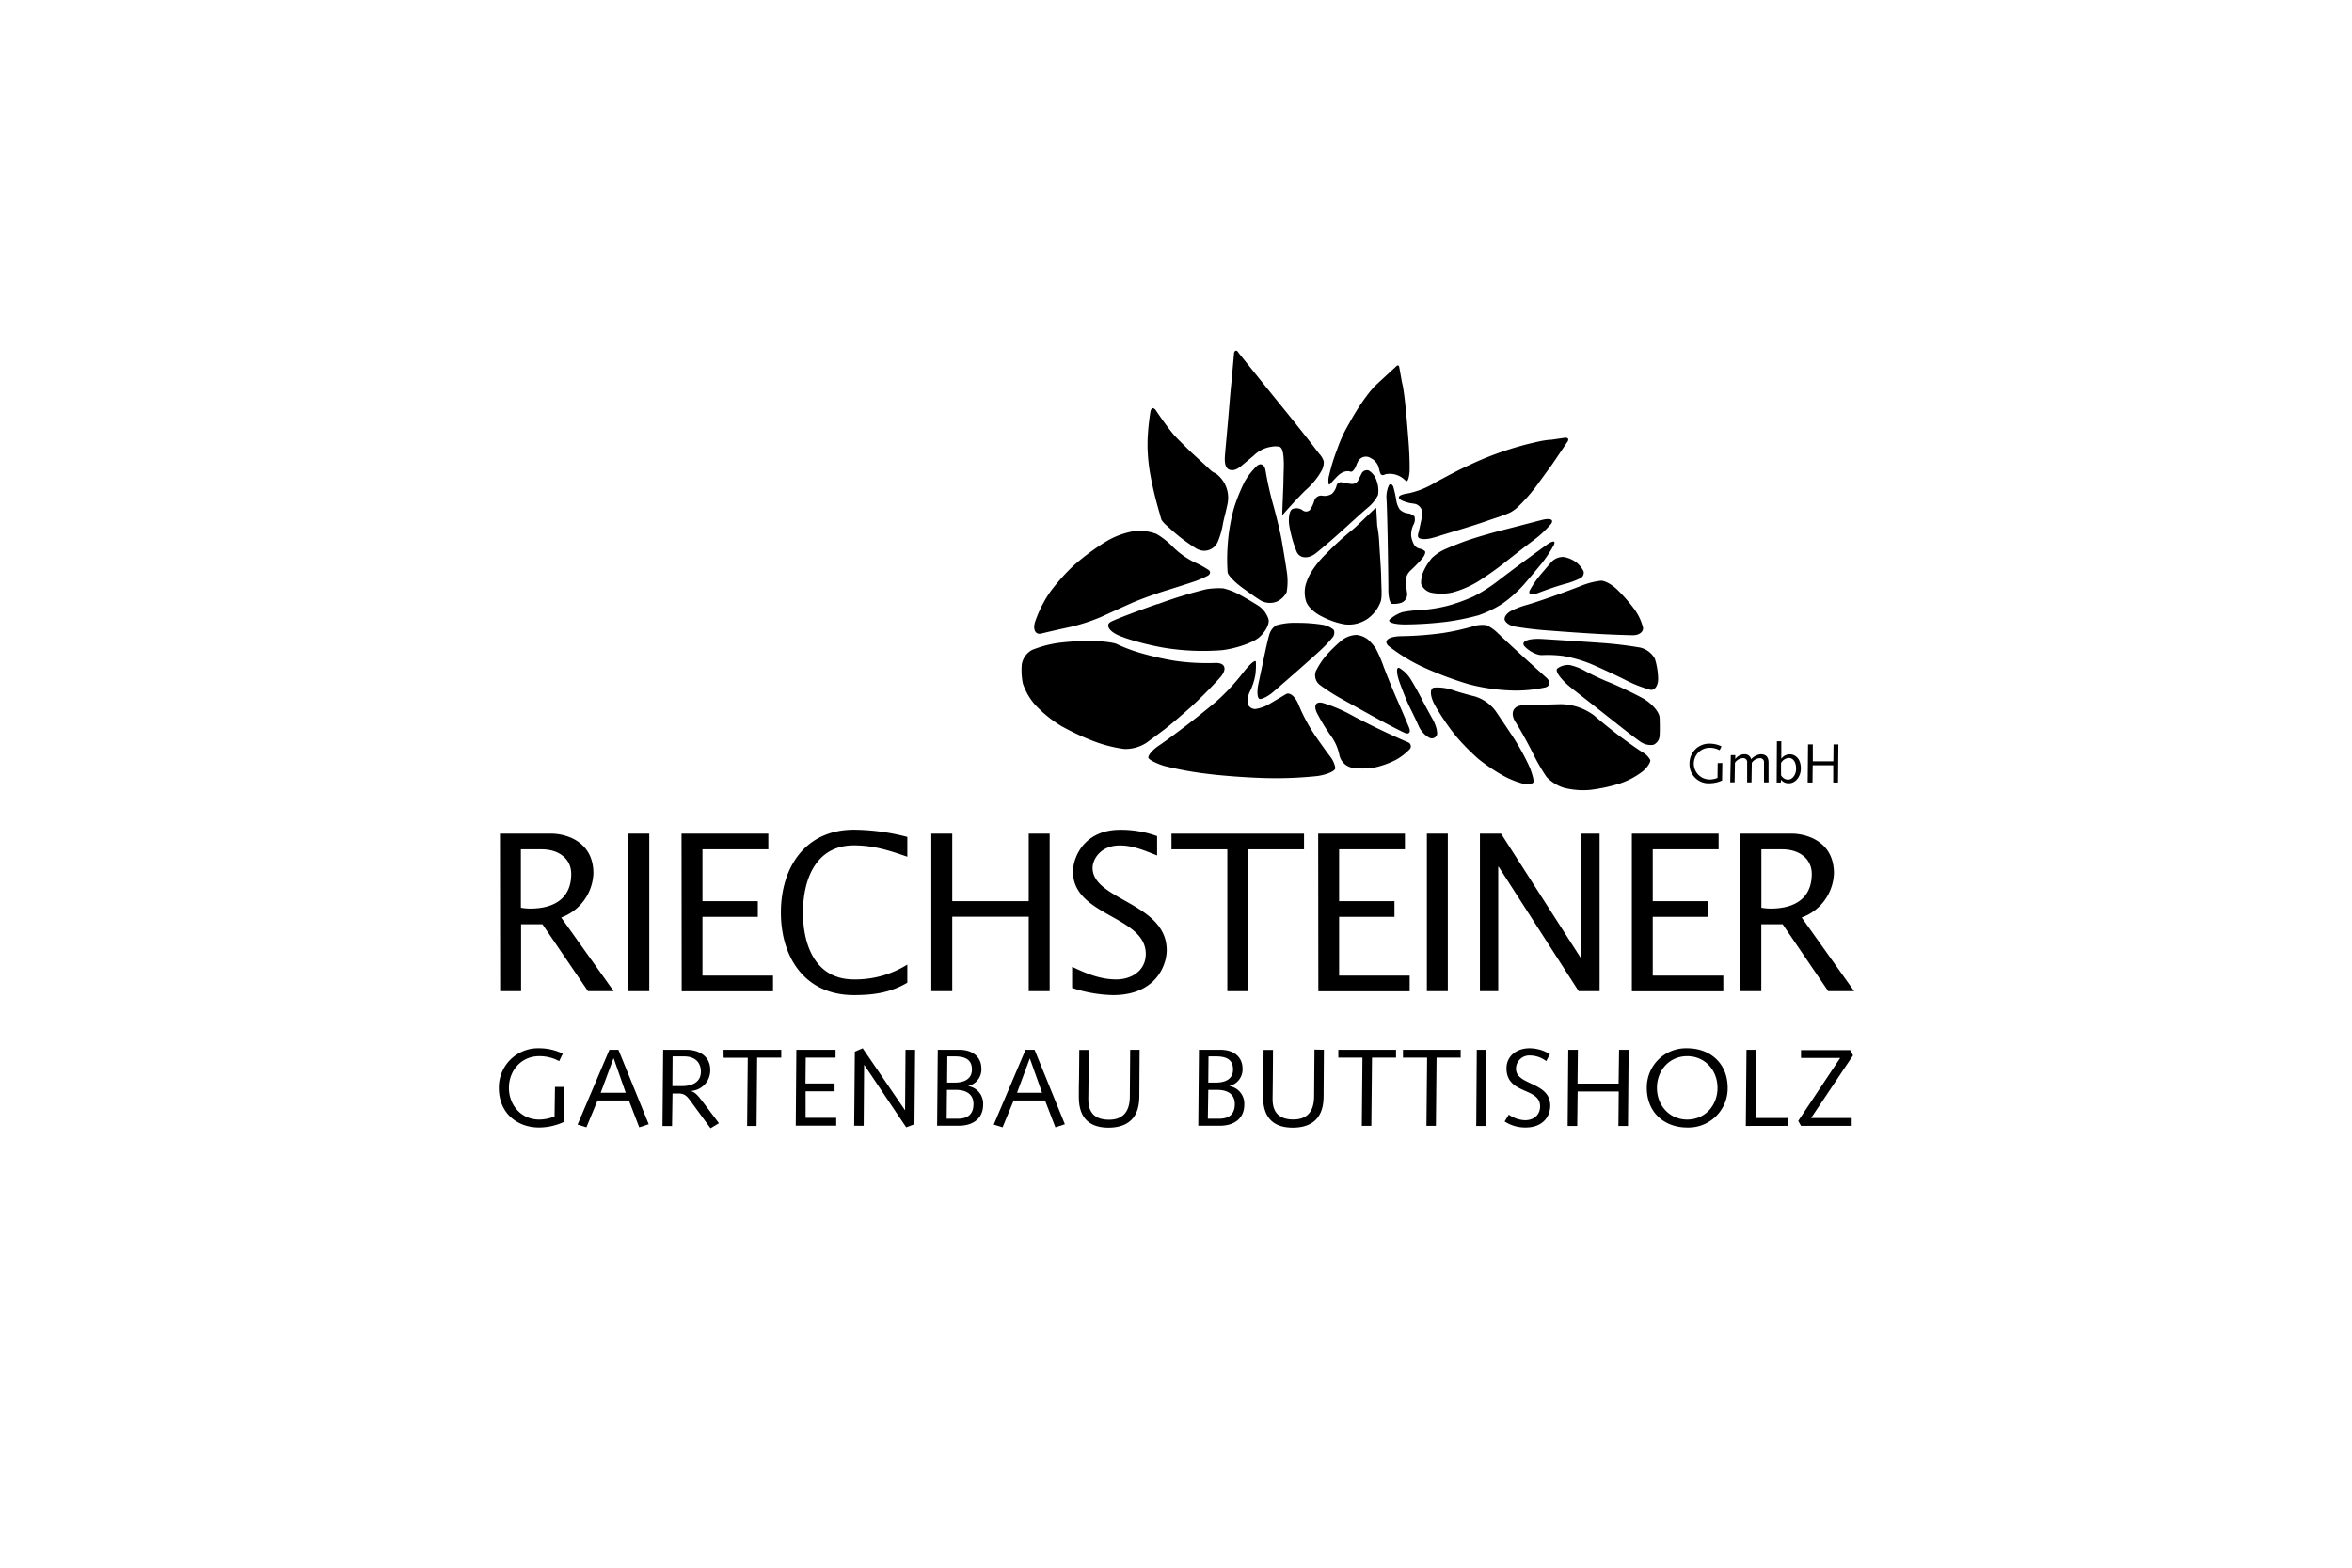 <svg id="Ebene_1" data-name="Ebene 1" xmlns="http://www.w3.org/2000/svg" viewBox="0 0 600 400"><defs><style>.cls-1{fill-rule:evenodd;}</style></defs><path d="M127.54,212.7h13c4.12,0,10.84,2.17,10.84,10.12a12.49,12.49,0,0,1-8.22,11.29l13.4,18.79H150l-11.62-17.07h-5.45V252.9h-5.34Zm5.34,18.91a15.19,15.19,0,0,0,2.28.22c6.73,0,10.56-3,10.56-8.84,0-3.89-3.17-6.28-7.56-6.28h-5.28Z"/><path d="M160.29,212.7h5.34v40.2h-5.34Z"/><path d="M173.86,212.7H196v4H179.2v13.23h14.12v4H179.2v15h18v4h-23.3Z"/><path d="M231.46,218.6c-4.06-1.39-8.28-2.9-13.62-2.9-9.79,0-13,8.79-13,17.13s3.17,17.07,13,17.07a25.05,25.05,0,0,0,13.62-3.78v4.62c-4.17,2.44-8.28,3.16-13.62,3.16-12.46,0-18.63-9.56-18.63-21.07s6.23-21.13,18.63-21.13a55.39,55.39,0,0,1,13.62,1.84Z"/><path d="M237.58,212.7h5.34v17.24h19.51V212.7h5.34v40.2h-5.34v-19H242.92v19h-5.34Z"/><path d="M273.5,246.68c3.61,1.72,7.17,3.22,11.28,3.22,4,0,7.51-2.33,7.51-6.5,0-9.73-18.57-9.62-18.57-21,0-3.51,2.72-10.68,12.07-10.68a27.2,27.2,0,0,1,9.39,1.61v4.95c-3.11-1.22-6.11-2.56-9.51-2.56-4.89,0-6.95,3.51-6.95,5.73,0,8.23,18.91,8.9,18.91,21,0,3.89-2.84,11.45-13.68,11.45a35.15,35.15,0,0,1-10.45-1.83Z"/><path d="M313.09,216.71H298.85v-4h33.81v4H318.42V252.9h-5.33Z"/><path d="M336.27,212.7H358.4v4H341.61v13.23h14.12v4H341.61v15h18v4h-23.3Z"/><path d="M364,212.7h5.34v40.2H364Z"/><path d="M377.53,212.7h5.39l20.35,31.75h.12V212.7h4.67v40.2h-5.34l-20.41-31.75h-.11V252.9h-4.67Z"/><path d="M416.29,212.7h22.13v4h-16.8v13.23h14.13v4H421.62v15h18v4H416.29Z"/><path d="M444,212.7h13c4.11,0,10.84,2.17,10.84,10.12a12.48,12.48,0,0,1-8.23,11.29L473,252.9h-6.62l-11.62-17.07h-5.45V252.9H444Zm5.33,18.91a15.32,15.32,0,0,0,2.28.22c6.73,0,10.57-3,10.57-8.84,0-3.89-3.17-6.28-7.57-6.28h-5.28Z"/><path d="M439.37,194.68l-.06,4.46a7.68,7.68,0,0,1-3.16.72A4.86,4.86,0,0,1,431,194.8a5,5,0,0,1,5.15-5.05,6.91,6.91,0,0,1,3,.68l-.46,1a5.36,5.36,0,0,0-2.55-.63,4,4,0,0,0,0,8.09,5.11,5.11,0,0,0,2-.41l.05-3.76Z"/><path d="M441.53,192.67h1.14v1h0a3,3,0,0,1,2.3-1.22,1.65,1.65,0,0,1,1.75,1.29,3.69,3.69,0,0,1,2.44-1.29c1.44,0,2,.83,2,2.12,0,.54,0,1.07,0,1.6l0,3.47H450l0-3.14c0-.62,0-1.24,0-1.93a1,1,0,0,0-1.11-1.11,2.68,2.68,0,0,0-2,1.17l-.08,5h-1.11l0-3.14c0-.62,0-1.24,0-1.93a1,1,0,0,0-1.11-1.11,2.65,2.65,0,0,0-2,1.17l-.09,5h-1.12Z"/><path d="M453.29,189.13h1.12l0,4.48h0a2.62,2.62,0,0,1,2.18-1.14c1.2,0,2.81.9,2.81,3.65,0,1.89-1.26,3.74-3.06,3.74a2.44,2.44,0,0,1-2-.91h0l-.05.71h-1.06Zm1.06,8.68a2.08,2.08,0,0,0,1.75,1.12c1.24,0,2.09-1.37,2.09-2.76,0-1.9-.88-2.77-1.85-2.77a2.46,2.46,0,0,0-2,1.29Z"/><path d="M461.23,189.94h1.22l0,4.31h5.24l.05-4.31h1.23l-.09,9.72h-1.22l0-4.39h-5.24l-.05,4.39h-1.23Z"/><path d="M144,277.32l-.11,8.93a15.4,15.4,0,0,1-6.32,1.44c-5.76,0-10.31-3.77-10.31-10.12a10,10,0,0,1,10.31-10.11,13.82,13.82,0,0,1,6,1.38l-.92,1.91a10.56,10.56,0,0,0-5.09-1.27c-4.52,0-7.73,3.6-7.73,8.09s3.21,8.09,7.73,8.09a10.18,10.18,0,0,0,3.91-.81l.11-7.53Z"/><path d="M155.46,267.85h2.3l7.73,19-2.42.79-2.64-6.86h-8l-2.84,6.86-2.25-.7Zm1.09,2.19h-.05l-3.26,8.77h6.38Z"/><path d="M169.17,267.85H175c3.68,0,6.18,1.89,6.18,5.12a5.25,5.25,0,0,1-4.89,5.39v.06c1.29.25,2.39,2,3.21,3l3.9,5.17-2.14,1.29-4.57-6.23C175.52,280.1,175,279,173.1,279h-1.54l-.12,8.31H169Zm2.36,9.27h2.41c2.39,0,4.86-.84,4.86-3.68,0-2.07-1.18-3.9-4.32-3.9h-2.9Z"/><path d="M184.58,267.85H199.3v2h-6.15L193,287.29h-2.41l.17-17.41h-6.16Z"/><path d="M203.15,267.85h10v2h-7.61l-.06,6.6h7.42v2h-7.39l0,6.77h7.81v2H203Z"/><path d="M218.07,268.33l2-.87,10.76,15.76h.06l.11-15.37h2.45l-.17,19-2.11.79-10.67-15.9h-.06l-.11,15.5H217.9Z"/><path d="M239.23,267.85h5.39c4.27,0,5.73,2.53,5.73,4.72a4.32,4.32,0,0,1-3.43,4.53v0a4.54,4.54,0,0,1,3.88,4.75c0,3.46-2.47,5.39-6.29,5.39h-5.45Zm2.27,17.59h2.84c2.47,0,4-1.09,4-3.76,0-2.36-1.68-3.6-4.49-3.6h-2.28Zm.11-9.21h1.83c3.2,0,4.5-1.38,4.5-3.35,0-2.16-1.24-3.34-4.33-3.34h-1.94Z"/><path d="M261.62,267.85h2.3l7.73,19-2.42.79-2.64-6.86h-8l-2.83,6.86-2.25-.7Zm1.09,2.19h0l-3.26,8.77h6.38Z"/><path d="M290.72,267.85,290.64,280c-.09,6.24-4.08,7.73-7.87,7.73-4.21,0-7.56-1.88-7.56-7.78,0-1.55,0-3.35.06-5.31l.06-6.75h2.41l-.05,7.17c0,1.82-.06,3.68-.06,5.48,0,3.54,1.88,5.16,5.31,5.16,2.87,0,5.25-1.4,5.28-5.84l.09-12Z"/><path d="M305.85,267.85h5.39c4.27,0,5.73,2.53,5.73,4.72a4.32,4.32,0,0,1-3.43,4.53v0a4.54,4.54,0,0,1,3.88,4.75c0,3.46-2.47,5.39-6.29,5.39h-5.45Zm2.27,17.59H311c2.47,0,4-1.09,4-3.76,0-2.36-1.68-3.6-4.49-3.6h-2.28Zm.11-9.21h1.83c3.2,0,4.49-1.38,4.49-3.35,0-2.16-1.23-3.34-4.32-3.34h-1.94Z"/><path d="M337.73,267.85,337.65,280c-.09,6.24-4.08,7.73-7.87,7.73-4.21,0-7.56-1.88-7.56-7.78,0-1.55,0-3.35.06-5.31l.06-6.75h2.41L324.7,275c0,1.82-.06,3.68-.06,5.48,0,3.54,1.88,5.16,5.31,5.16,2.87,0,5.25-1.4,5.28-5.84l.09-12Z"/><path d="M341.41,267.85h14.72v2H350l-.17,17.41H347.4l.16-17.41h-6.15Z"/><path d="M357.9,267.85h14.72v2h-6.15l-.17,17.41h-2.41l.17-17.41H357.9Z"/><path d="M376.73,267.85h2.41L379,287.29h-2.41Z"/><path d="M384.9,284.4a7.7,7.7,0,0,0,4.13,1.43c2.28,0,3.85-1.37,3.85-3.54,0-4.94-8.57-2.92-8.57-9.72,0-3,2.45-5.11,5.9-5.11a9.9,9.9,0,0,1,5.17,1.52l-.93,1.77a6.92,6.92,0,0,0-4.13-1.44,3.39,3.39,0,0,0-3.59,3.4c0,4.27,8.74,3.29,8.74,9.39,0,2.89-2,5.59-6.3,5.59a9.56,9.56,0,0,1-5.34-1.55Z"/><path d="M400.07,267.85h2.45l-.09,8.63h10.48l.12-8.63h2.44l-.17,19.44h-2.44l.08-8.79H402.46l-.11,8.79h-2.44Z"/><path d="M430.41,267.46c5.76,0,10.32,3.76,10.32,10.11a10,10,0,0,1-10.32,10.12c-5.75,0-10.31-3.77-10.31-10.12A10,10,0,0,1,430.41,267.46Zm0,18.2c4.53,0,7.73-3.59,7.73-8.09s-3.2-8.09-7.73-8.09-7.72,3.6-7.72,8.09S425.89,285.66,430.41,285.66Z"/><path d="M445.36,287.29l.17-19.44H448l-.17,17.42h8.29v2Z"/><path d="M458.73,286l10.71-16.07h-10v-2H472l.71,1.35L462,285.27h10.37v2H459.44Z"/><path d="M335.67,141.16c-1.92,1.53-4.13,1.35-4.89-.39a31.56,31.56,0,0,1-1.89-6.72c-.28-2,.08-3.82.81-4.17a2.72,2.72,0,0,1,2.52.26,1.44,1.44,0,0,0,1.93,0,8.31,8.31,0,0,0,1.14-2.43,1.84,1.84,0,0,1,2-1.24,3.5,3.5,0,0,0,2.51-.49,4.3,4.3,0,0,0,1.15-2,1.13,1.13,0,0,1,1.32-.92,18,18,0,0,0,2.38.41,1.84,1.84,0,0,0,1.76-.78c.24-.5.69-1.39,1-2a1.51,1.51,0,0,1,1.78-.63,4.69,4.69,0,0,1,2,2.66,7.19,7.19,0,0,1,.35,3.57,9.85,9.85,0,0,1-2.56,3.19c-1.19,1-3.88,3.44-6,5.37S337.6,139.63,335.67,141.16Z"/><path d="M354.31,123.83c.4-.53.94-.27,1.18.57a27.39,27.39,0,0,1,.68,3.14,5.8,5.8,0,0,0,.89,2.43,3.54,3.54,0,0,0,2,1,3,3,0,0,1,1.78.81,2.81,2.81,0,0,1-.3,2.18,5.86,5.86,0,0,0-.54,2.85,6.66,6.66,0,0,0,.74,2.18,2.24,2.24,0,0,0,1.42,1,2.43,2.43,0,0,1,1.34.66c.26.3-.13,1.23-.87,2.07s-1.95,2.07-2.68,2.73a4,4,0,0,0-1.33,2.43,28.22,28.22,0,0,0,.31,3.28,2.34,2.34,0,0,1-1.33,2.59,5.77,5.77,0,0,1-2.54.31c-.49-.13-.89-1.72-.89-3.55s-.07-7.11-.15-11.76-.22-9.68-.3-11.19A7.21,7.21,0,0,1,354.31,123.83Z"/><path d="M328.23,145.63a16.12,16.12,0,0,1,0,5.45,5.18,5.18,0,0,1-2.59,2.45,4.81,4.81,0,0,1-4-.29c-1.06-.65-3.33-2.24-5.06-3.53s-3.26-2.92-3.41-3.62a47.63,47.63,0,0,1,0-6.77,46.38,46.38,0,0,1,1.64-9.77,45.42,45.42,0,0,1,2.73-6.7,17.7,17.7,0,0,1,3.14-4c1-.85,2-.22,2.19,1.4a86.56,86.56,0,0,0,2,8.83c.9,3.24,1.88,7.41,2.18,9.27S327.93,143.5,328.23,145.63Z"/><path d="M307.68,150.35a19.87,19.87,0,0,1,4.4-.23,17.2,17.2,0,0,1,4.37,1.74c1.56.85,3.71,2.13,4.78,2.84a6.43,6.43,0,0,1,2.39,3.38c.24,1.14-.83,3.18-2.39,4.53s-5.8,2.83-9.41,3.28a61.67,61.67,0,0,1-14.88-.61c-4.57-.79-10-2.32-12.12-3.41s-2.73-2.54-1.43-3.22,6.63-2.71,11.83-4.52l.16,0A116.29,116.29,0,0,1,307.68,150.35Z"/><path d="M339.84,162.76a30.39,30.39,0,0,1-2.53,2.72c-.83.79-3.44,3.14-5.8,5.22s-5.36,4.69-6.67,5.82-2.88,1.94-3.49,1.82-.75-1.88-.32-3.9,1.15-5.41,1.59-7.52,1-4.49,1.27-5.28a4.2,4.2,0,0,1,1.64-2.08,17.15,17.15,0,0,1,5.39-.64,40.47,40.47,0,0,1,6.46.48,6.07,6.07,0,0,1,2.84,1.28A1.88,1.88,0,0,1,339.84,162.76Z"/><path d="M349.13,163.31a18.07,18.07,0,0,1,1.75,2,34,34,0,0,1,2.06,4.72c.79,2.1,2.36,6,3.51,8.6s2.5,5.8,3,7,0,1.85-1.12,1.35-4.41-2.19-7.28-3.77-6.9-3.82-9-5a47.56,47.56,0,0,1-5.49-3.55,3.1,3.1,0,0,1-.88-3.43,19.7,19.7,0,0,1,2.74-4.11,38.46,38.46,0,0,1,3.8-3.69,6.45,6.45,0,0,1,3.82-1.42A5.58,5.58,0,0,1,349.13,163.31Z"/><path d="M363.25,145.54a14.54,14.54,0,0,1,2.06-3.19,12.06,12.06,0,0,1,2.87-2c1-.48,3.49-1.5,5.6-2.27s6.53-2.07,9.83-2.9,7.69-2,9.76-2.52,3.1-.13,2.32,1A27.41,27.41,0,0,1,391,138c-1.81,1.35-4.94,3.79-7,5.43a83.76,83.76,0,0,1-7.06,5,25.24,25.24,0,0,1-6.55,2.77,13.05,13.05,0,0,1-5.37,0,3.71,3.71,0,0,1-2.48-2.19A7,7,0,0,1,363.25,145.54Z"/><path d="M358.52,159.33c-3,0-4.79-.61-3.92-1.36a9.66,9.66,0,0,1,3.14-1.78,30.17,30.17,0,0,1,4.79-.54,38.87,38.87,0,0,0,6.83-1.1,44.56,44.56,0,0,0,6.53-2.36,39.17,39.17,0,0,0,5.87-3.69c1.62-1.25,4.48-3.41,6.36-4.79s4.77-3.49,6.42-4.68,2.45-1.12,1.77.18a32.8,32.8,0,0,1-3.14,4.69c-1.05,1.28-3,3.61-4.37,5.19a32.64,32.64,0,0,1-5.46,4.89,28.42,28.42,0,0,1-6.15,3,61.74,61.74,0,0,1-8.16,1.66A93.42,93.42,0,0,1,358.52,159.33Z"/><path d="M354.26,164.85c-1.5-1.35-.05-2.48,3.21-2.52a87.2,87.2,0,0,0,10.6-.81,62.43,62.43,0,0,0,7.3-1.59,8.13,8.13,0,0,1,3.87-.41,10.85,10.85,0,0,1,2.93,2.1c.94.91,3.66,3.44,6.05,5.62s5.21,4.73,6.27,5.68,1,2.06-.22,2.46a35.46,35.46,0,0,1-7.87.82,49.1,49.1,0,0,1-11.87-1.66,89.42,89.42,0,0,1-11.85-4.49A44.89,44.89,0,0,1,354.26,164.85Z"/><path d="M295.08,136.26a20.58,20.58,0,0,1,4.23,3.38,20.91,20.91,0,0,0,5.22,3.74,24.9,24.9,0,0,1,3.83,2.08c.53.42.41,1.07-.27,1.44a26.37,26.37,0,0,1-3.28,1.42c-1.13.39-4.38,1.44-7.24,2.32s-6.85,2.33-8.88,3.23-5.4,2.44-7.51,3.41a46.2,46.2,0,0,1-8.33,2.73c-2.48.53-5.71,1.27-7.19,1.64s-2.21-.93-1.64-2.91a31.91,31.91,0,0,1,3.64-7.38,50.23,50.23,0,0,1,6.36-7.18,60.2,60.2,0,0,1,8.12-6,20.5,20.5,0,0,1,7.71-2.74A13,13,0,0,1,295.08,136.26Z"/><path d="M309.87,169.16c2.7-.15,3.31,1.54,1.36,3.74s-5.38,5.65-7.61,7.65S298.5,185,297.2,186s-3.45,2.58-4.79,3.56a9.94,9.94,0,0,1-5.6,1.55,35.28,35.28,0,0,1-7.84-2,62.68,62.68,0,0,1-8.47-4,32,32,0,0,1-6.39-5.22,16,16,0,0,1-3.17-5.46,17,17,0,0,1-.27-5,5.2,5.2,0,0,1,2.61-3.59,28.82,28.82,0,0,1,6.55-1.78,62.46,62.46,0,0,1,9.15-.5c2.7.07,5.4.44,6,.82a41.33,41.33,0,0,0,5.35,2.05,75.25,75.25,0,0,0,9.42,2.18A57.85,57.85,0,0,0,309.87,169.16Z"/><path d="M317,171.79c1.8-2.35,3.32-3.65,3.38-2.9a20.08,20.08,0,0,1-.13,3.28,16.57,16.57,0,0,1-1.31,4.1,5.65,5.65,0,0,0-.62,3.41,2.08,2.08,0,0,0,1.88,1.23,9.7,9.7,0,0,0,3.76-1.37l4.1-2.43c1-.59,2.45.7,3.28,2.86a44.21,44.21,0,0,0,4.23,7.83c1.5,2.16,3.23,4.56,3.84,5.34a6.41,6.41,0,0,1,1.23,2.8c.07.75-2,1.68-4.52,2.06a99.41,99.41,0,0,1-12.75.54c-4.46-.08-11.43-.58-15.51-1.11a86.42,86.42,0,0,1-10.88-2c-1.92-.59-3.73-1.51-4-2s.88-2,2.61-3.16,4.87-3.51,7-5.13,5.47-4.3,7.5-6A54.69,54.69,0,0,0,317,171.79Z"/><path d="M336,182c-1-2-.32-3.15,1.56-2.61a38.84,38.84,0,0,1,6.82,2.86c1.88,1.05,5.63,2.94,8.33,4.22s5.6,2.58,6.42,2.9a1.11,1.11,0,0,1,.41,1.88,14.82,14.82,0,0,1-3.41,2.61,22.52,22.52,0,0,1-5.33,1.94,17.83,17.83,0,0,1-5.87.09,4.15,4.15,0,0,1-3.23-3.14,12.64,12.64,0,0,0-2.1-4.88A49.21,49.21,0,0,1,336,182Z"/><path d="M357,174c-.82-2.33-.82-3.93,0-3.55a8.53,8.53,0,0,1,2.87,2.86c.75,1.21,2,3.42,2.76,4.92s2.07,3.9,2.87,5.32,1.29,3.21,1.06,4a1.42,1.42,0,0,1-2.05.63,6.33,6.33,0,0,1-2.59-2.91c-.53-1.2-1.51-3.26-2.19-4.59S357.81,176.27,357,174Z"/><path d="M366.13,180.09c-1.35-2.4-1.48-4.49-.27-4.65a12.15,12.15,0,0,1,4.64.6c1.35.48,3.93,1.22,5.74,1.65a10.41,10.41,0,0,1,5.32,3.77c1.13,1.65,3.13,4.64,4.45,6.63a60.58,60.58,0,0,1,3.82,6.83,16.76,16.76,0,0,1,1.43,4.36c0,.63-1,1-2.19.82a22.85,22.85,0,0,1-5.59-2.18,46.07,46.07,0,0,1-6.29-4.23,57.48,57.48,0,0,1-5.73-5.81A60.77,60.77,0,0,1,366.13,180.09Z"/><path d="M386.56,184.17c-1.38-2.24-.52-4.14,1.91-4.21l9.59-.29a14.51,14.51,0,0,1,8.64,2.91c1.91,1.67,5.12,4.26,7.13,5.74s4.36,3.13,5.23,3.65a5,5,0,0,1,1.91,1.92c.18.52-.65,1.82-1.85,2.88a20.15,20.15,0,0,1-5.87,3.14,43.27,43.27,0,0,1-7.52,1.62,20,20,0,0,1-6.82-.54,10.51,10.51,0,0,1-4.37-2.73,48.56,48.56,0,0,1-3.42-5.9C390,190.09,388,186.4,386.56,184.17Z"/><path d="M401.3,175.89c-3-2.31-4.78-4.71-4-5.33a4.61,4.61,0,0,1,3.14-.87,14.22,14.22,0,0,1,4,1.56,60.57,60.57,0,0,0,6.18,2.89c2.15.87,5.87,2.63,8.27,3.92s4.41,3.56,4.48,5.05.07,3.58,0,4.63a2.66,2.66,0,0,1-1.64,2.32,4.69,4.69,0,0,1-3.29-.82c-1-.68-4-3-6.76-5.19S404.27,178.2,401.3,175.89Z"/><path d="M389,165c-1.26-1.3.76-2.18,4.51-1.95s10.21.65,14.37.95a99.15,99.15,0,0,1,10.51,1.23,5.75,5.75,0,0,1,3.78,2.87,18,18,0,0,1,.82,5.19c0,1.65-.87,2.88-1.92,2.73a32.86,32.86,0,0,1-6.56-2.59c-2.55-1.28-6.42-3.06-8.6-4a35,35,0,0,0-7.1-2.05,30.76,30.76,0,0,0-5.33-.23C392.24,167.26,390.22,166.27,389,165Z"/><path d="M385.39,155.92a21.37,21.37,0,0,1,3.82-1.5c1.13-.3,4-1.24,6.42-2.09s5.88-2.13,7.72-2.85a18.94,18.94,0,0,1,5.09-1.31c1,0,2.83,1,4.16,2.31a41.83,41.83,0,0,1,4.36,5,13.58,13.58,0,0,1,2.18,4.66c.14,1.07-1,1.94-2.48,1.94s-5.25-.14-8.33-.3-8.86-.55-12.84-.87a91.27,91.27,0,0,1-9.34-1.09c-1.15-.28-2.2-1.07-2.32-1.74S384.41,156.45,385.39,155.92Z"/><path d="M392.59,151.22c-1.83.72-2.87.44-2.32-.62a24.32,24.32,0,0,1,2.61-3.83c.89-1.05,2.21-2.59,2.93-3.42a4,4,0,0,1,3.16-1.23,7.63,7.63,0,0,1,3.22,1.42,7.21,7.21,0,0,1,1.77,2.19,1.56,1.56,0,0,1-.68,1.74,20.93,20.93,0,0,1-4.23,1.57C397.32,149.52,394.41,150.5,392.59,151.22Z"/><path class="cls-1" d="M294.89,104.74c1,1.48,2.55,3.75,4.45,6.08,1.06,1.18,2.24,2.32,3.26,3.33,1.54,1.55,3.35,3.13,5,4.67.56.5,1.1,1.09,1.7,1.53.34.24.7.35,1,.56a7.66,7.66,0,0,1,2.86,7.56c-.31,1.59-.78,3.29-1.15,4.95a20.44,20.44,0,0,1-1.33,4.77,3.81,3.81,0,0,1-3.79,2.33,4.56,4.56,0,0,1-2.2-.87,44.8,44.8,0,0,1-6.83-5.36,7.25,7.25,0,0,1-1.53-1.61,10.79,10.79,0,0,1-.42-1.42,95.26,95.26,0,0,1-2.51-10.42,46.34,46.34,0,0,1-.66-6.73c0-1.07,0-2.22.09-3.3.16-2.48.45-4.54.67-5.89,0,0,.18-.79.62-.78A1.23,1.23,0,0,1,294.89,104.74Z"/><path d="M316,90.08l5.32,6.62c5.08,6.34,10.17,12.44,15.15,19a5.22,5.22,0,0,1,1.22,2,4.44,4.44,0,0,1-.59,2.47,18.74,18.74,0,0,1-4.15,5c-2.09,2.1-4,4.2-5.85,6.31.06-3,.27-6.21.32-9.17,0-1.39.13-3.07.07-4.6-.06-1.34-.15-3.39-1.09-3.72a5.23,5.23,0,0,0-2.05,0,8,8,0,0,0-4.53,2.26l-2.47,2.06c-.78.64-2.13,2-3.59,1.57-1.31-.35-1.41-2.11-1.26-3.87.28-3.24.61-6.63.87-9.79.21-2.45.33-4,.56-6.55.09-1,.2-2,.29-2.93l.57-6.44s0-.74.47-.8C315.28,89.46,315.54,89.31,316,90.08Z"/><path class="cls-1" d="M356.93,93.55l.68,3.83.28,1.23c.51,3.1.8,6.4,1.08,9.68.29,3.57.65,7.23.63,11.22a9.25,9.25,0,0,1-.32,2.65c-.1.31-.26.57-.38.59-.29,0-.8-.56-1-.7a5.55,5.55,0,0,0-4.28-1.08c-.34.07-.65.31-1,.25-.59-.1-.68-1.14-.87-1.75a3.79,3.79,0,0,0-2-2.54,2.27,2.27,0,0,0-3.41,1c-.25.41-.39,1-.63,1.43s-.65,1-1,1-.48-.14-.81-.14c-1.55,0-2.46,1-3.27,1.85-.26.26-.51.53-.77.83s-.44.68-.87.74a4.64,4.64,0,0,1,.11-2.48,46.2,46.2,0,0,1,2-6.48,39.19,39.19,0,0,1,1.64-4c.61-1.25,1.31-2.45,2-3.66a55.36,55.36,0,0,1,4.53-6.83c.42-.52.85-1,1.31-1.56l5.61-5.18s.3-.3.49-.21A.47.47,0,0,1,356.93,93.55Z"/><path class="cls-1" d="M399.77,112.85l-3.54,5.24-.54.77c-1,1.36-1.95,2.69-2.92,4a44.35,44.35,0,0,1-5.33,6.27,9.28,9.28,0,0,1-2.19,1.64c-1.75.81-3.73,1.37-5.68,2.06-3.9,1.36-7.67,2.46-11.74,3.69a29.88,29.88,0,0,1-3,.87c-1.2.25-2.8.3-3.07-.42-.16-.46.13-1.1.21-1.5.23-1.06.42-1.88.63-2.92a7,7,0,0,0,.24-1.5,2.49,2.49,0,0,0-1.7-2.44,12,12,0,0,0-1.29-.21c-.37-.07-.81-.2-1.19-.31-.56-.18-1.81-.58-1.81-1.19s1.62-.92,2.3-1a21.5,21.5,0,0,0,7.11-2.86c2.91-1.56,5.78-3.12,8.81-4.49a81.56,81.56,0,0,1,17.42-5.89,25.08,25.08,0,0,1,2.93-.46h.3l3.5-.51s.65-.08.79.27C400,111.89,400.25,112.25,399.77,112.85Z"/><path class="cls-1" d="M350.86,129.64a.15.15,0,0,1,.09,0,.13.13,0,0,1,.13.13l.25,4.37a31.93,31.93,0,0,1,.51,4.28c.17,3.28.47,6.41.52,9.65,0,1.74.27,4-.14,5.4a9.31,9.31,0,0,1-3.28,4.36,8.45,8.45,0,0,1-6,1.46,20.13,20.13,0,0,1-5.64-1.95c-1.54-.72-3.5-2.2-4.11-3.87a7.9,7.9,0,0,1-.18-4,13.16,13.16,0,0,1,1.29-3.17,23.91,23.91,0,0,1,3.94-4.94,76.61,76.61,0,0,1,7-6.38c.3-.26.61-.54.91-.82Z"/></svg>